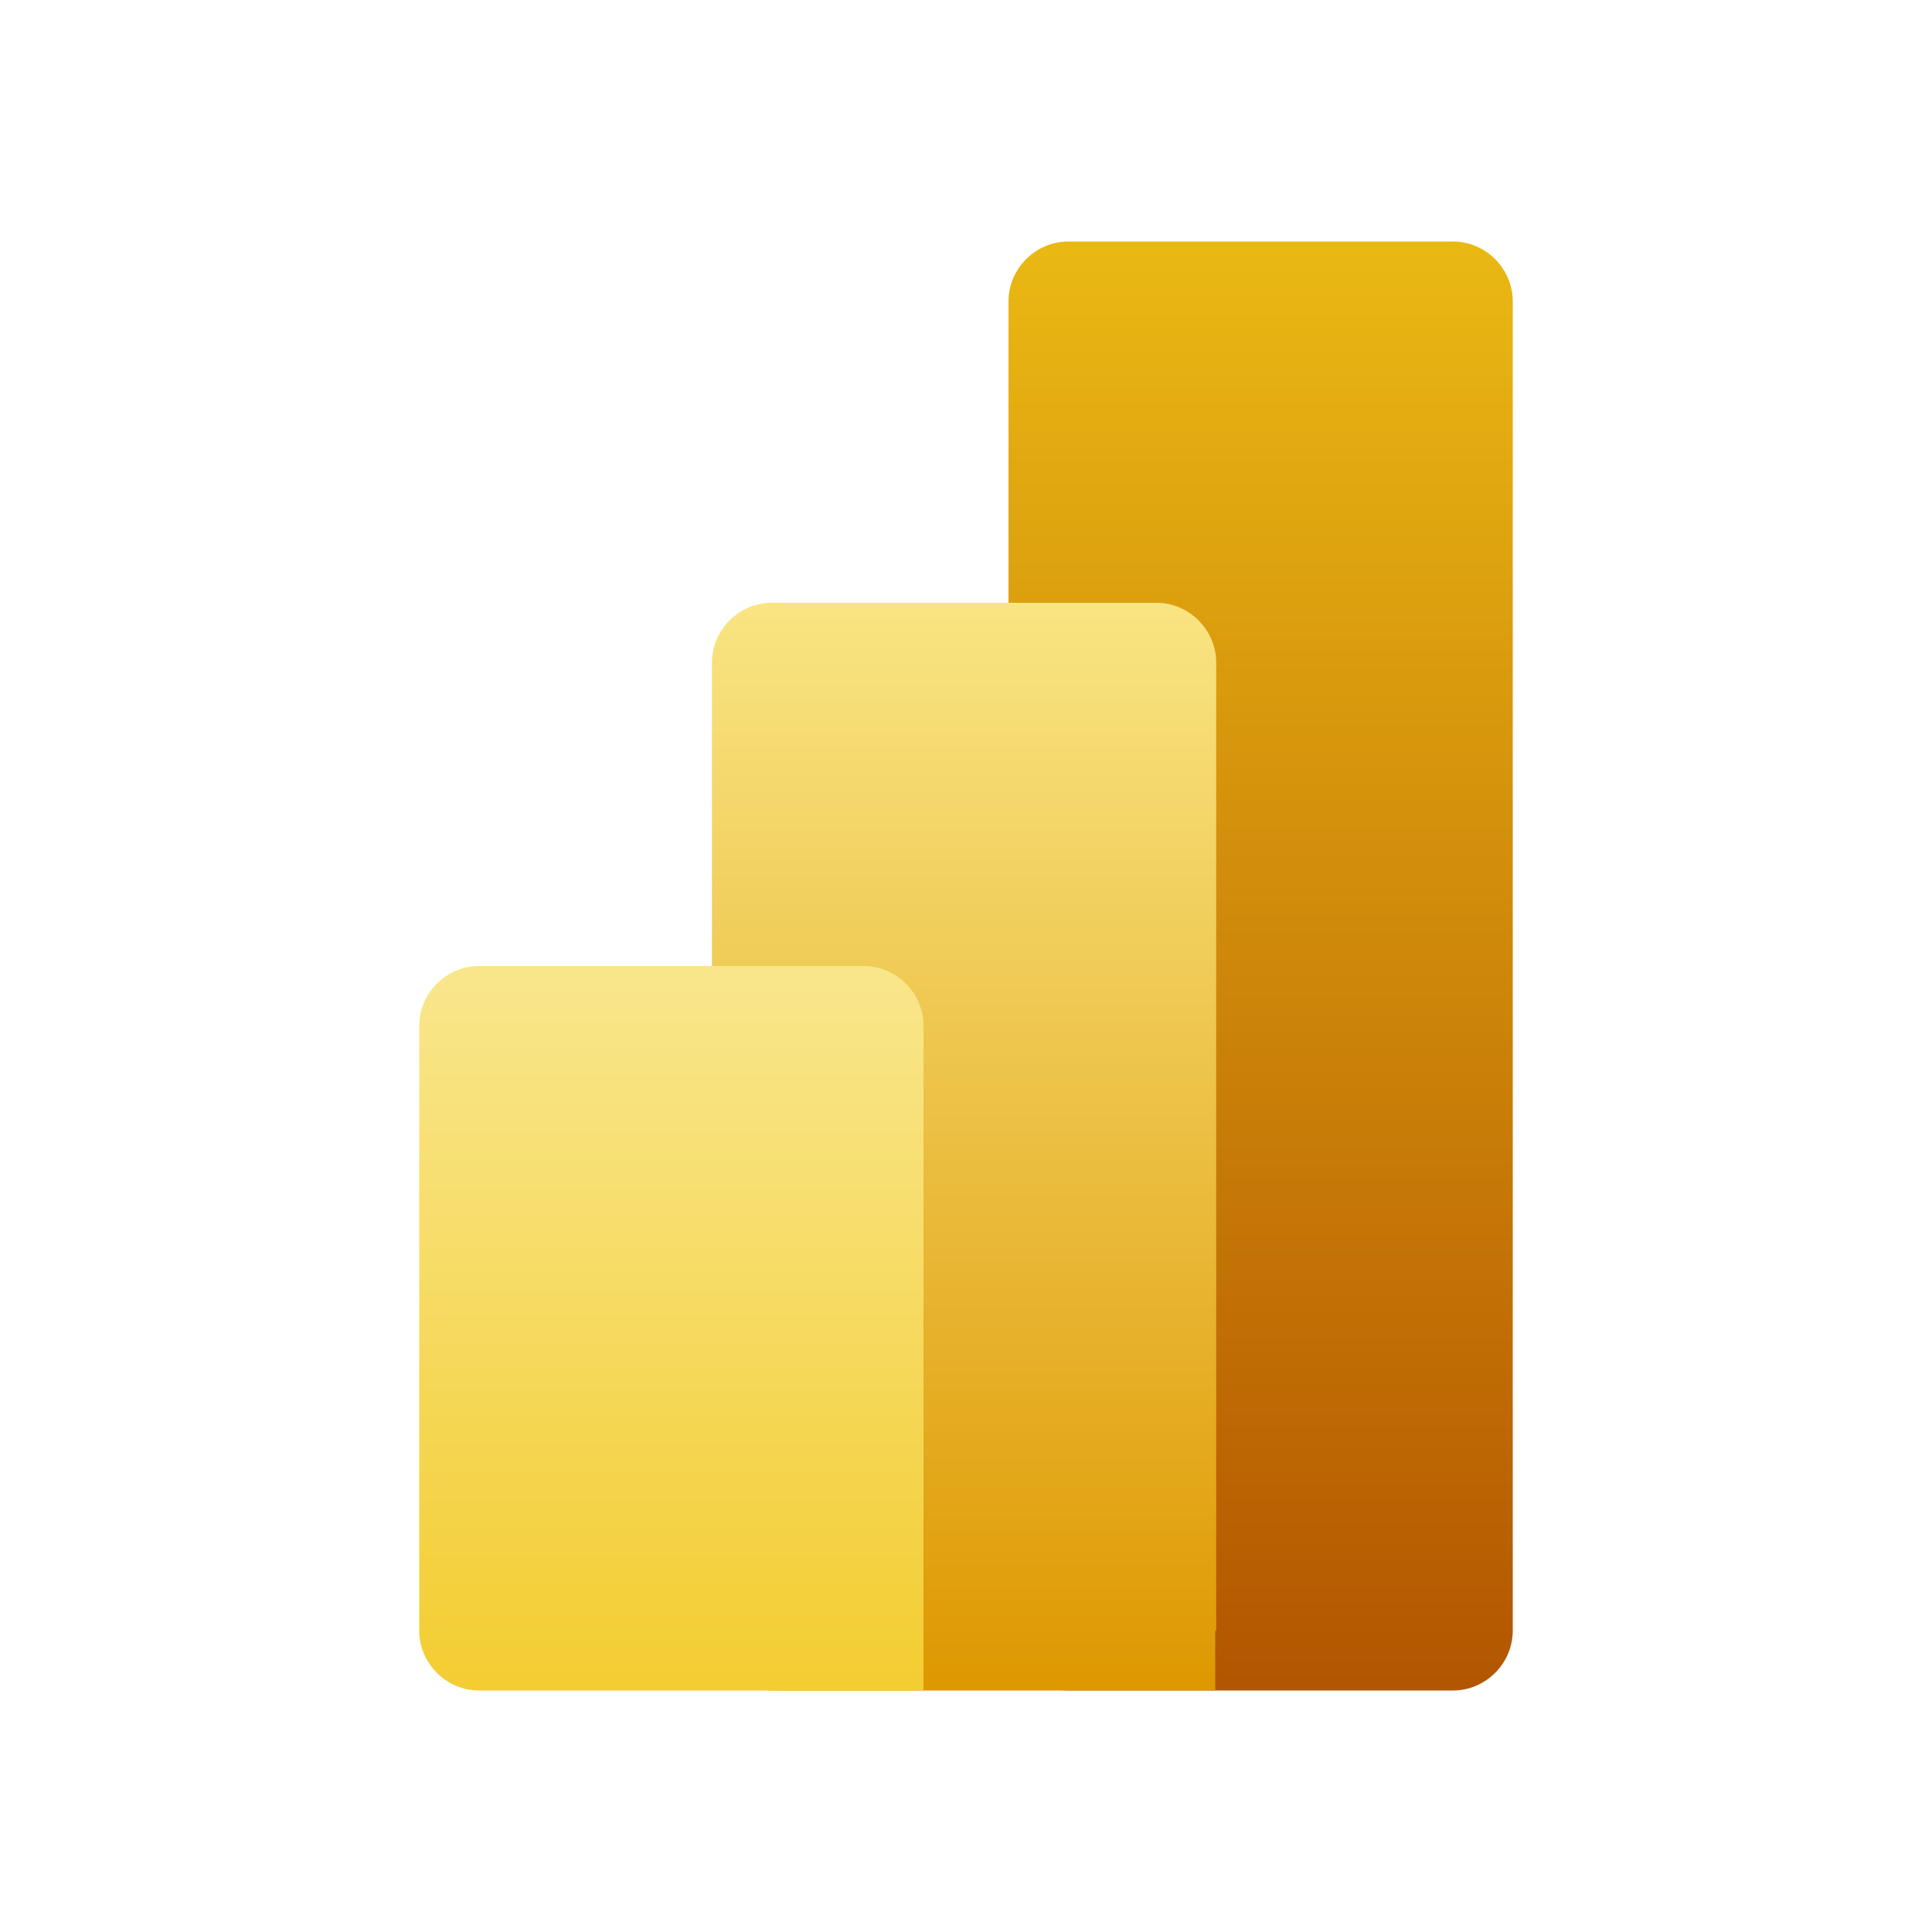 <?xml version="1.0" encoding="utf-8"?>
<!-- Generator: Adobe Illustrator 21.0.2, SVG Export Plug-In . SVG Version: 6.00 Build 0)  -->
<svg version="1.1" id="Layer_1" xmlns="http://www.w3.org/2000/svg" xmlns:xlink="http://www.w3.org/1999/xlink" x="0px" y="0px"
	 viewBox="0 0 200 200" style="enable-background:new 0 0 200 200;" xml:space="preserve">
<style type="text/css">
	.st0{fill:url(#Rectangle_1_);}
	.st1{fill:url(#path-3_2_);}
	.st2{fill:url(#Combined-Shape_2_);}
</style>
<linearGradient id="Rectangle_1_" gradientUnits="userSpaceOnUse" x1="6.838443e-02" y1="200.962" x2="6.838443e-02" y2="200.724" gradientTransform="matrix(219 0 0 -630 115.5 126631)">
	<stop  offset="0" style="stop-color:#EBBB14"/>
	<stop  offset="1" style="stop-color:#B25400"/>
</linearGradient>
<path id="Rectangle" class="st0" d="M110.6,25h39.8c3.4,0,6.2,2.8,6.2,6.2v137.6c0,3.4-2.8,6.2-6.2,6.2h-39.8
	c-3.4,0-6.2-2.8-6.2-6.2V31.2C104.4,27.8,107.2,25,110.6,25z"/>
<g>
	
		<linearGradient id="path-3_2_" gradientUnits="userSpaceOnUse" x1="0.517" y1="201.202" x2="0.517" y2="200.964" gradientTransform="matrix(219 0 0 -473 -13.5 95231)">
		<stop  offset="0" style="stop-color:#F9E583"/>
		<stop  offset="1" style="stop-color:#DE9800"/>
	</linearGradient>
	<path id="path-3_1_" class="st1" d="M125.8,168.8v6.2h-6.2H79.9c-3.4,0-6.2-2.8-6.2-6.2V68.6c0-3.4,2.8-6.2,6.2-6.2h39.8
		c3.4,0,6.2,2.8,6.2,6.2V168.8z"/>
</g>
<linearGradient id="Combined-Shape_2_" gradientUnits="userSpaceOnUse" x1="0.959" y1="201.686" x2="0.959" y2="201.448" gradientTransform="matrix(219 0 0 -315 -140.5 63631)">
	<stop  offset="0" style="stop-color:#F9E68B"/>
	<stop  offset="1" style="stop-color:#F3CD32"/>
</linearGradient>
<path id="Combined-Shape_1_" class="st2" d="M95.6,168.8v6.2h-6.2H49.6c-3.4,0-6.2-2.8-6.2-6.2v-62.6c0-3.4,2.8-6.2,6.2-6.2h39.8
	c3.4,0,6.2,2.8,6.2,6.2V168.8z"/>
</svg>

